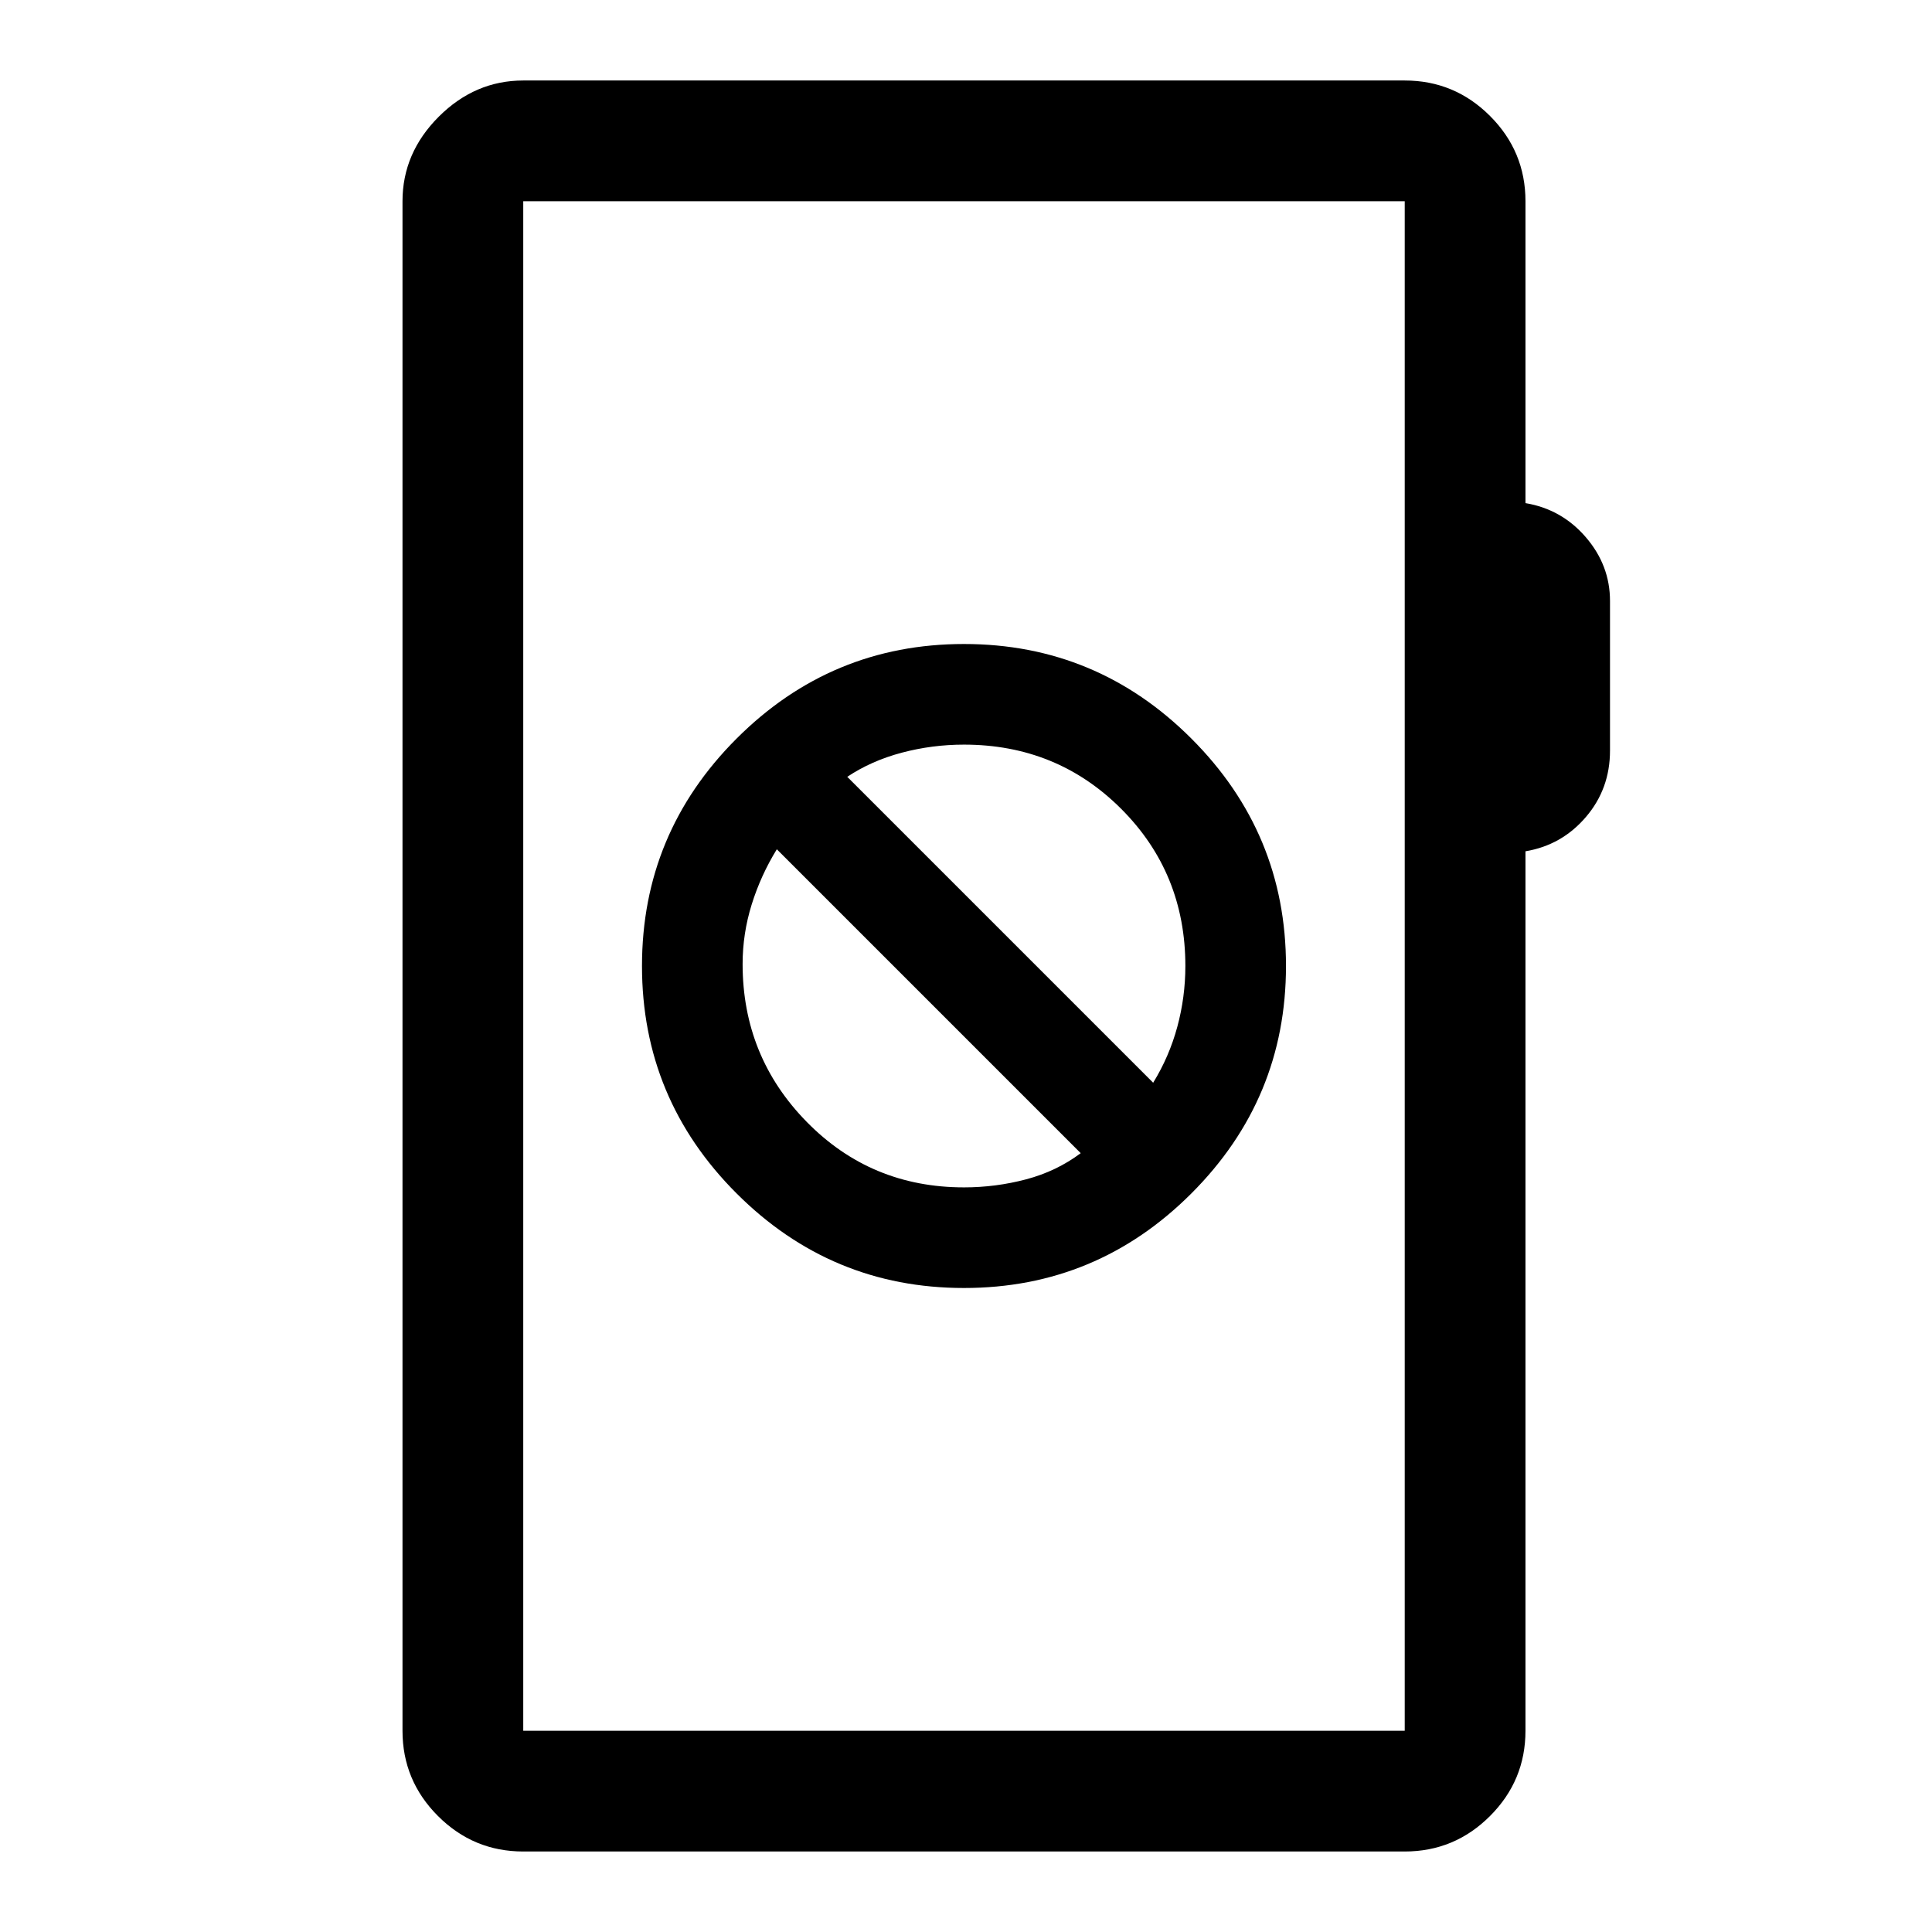 <svg fill="#000000" width="48px" viewBox="0 -960 960 960" height="48px" xmlns="http://www.w3.org/2000/svg"><path d="M260-40q-24.75 0-42.37-17.63Q200-75.25 200-100v-760q0-24 18-42t42-18h438q24.75 0 42.38 17.62Q758-884.75 758-860v150q18 3 30 16.95 12 13.96 12 31.63V-587q0 19-12 33t-30 17v437q0 24.75-17.62 42.37Q722.75-40 698-40H260Zm0-60h438v-760H260v760Zm0 0v-760 760Zm219-220q66 0 113-47t47-113q0-66-47-113t-113-47q-66 0-113 47t-47 113q0 66 47 113t113 47Zm0-50q-46.2 0-78.1-32.5Q369-435 369-481q0-15.09 4.5-29.54Q378-525 386-538l151 151q-12 9-27.11 13-15.12 4-30.89 4Zm94-52L421-574q12-8 27.11-12 15.12-4 30.89-4 46.2 0 78.1 31.9Q589-526.2 589-480q0 15.43-4 30.21Q581-435 573-422Z"></path></svg>